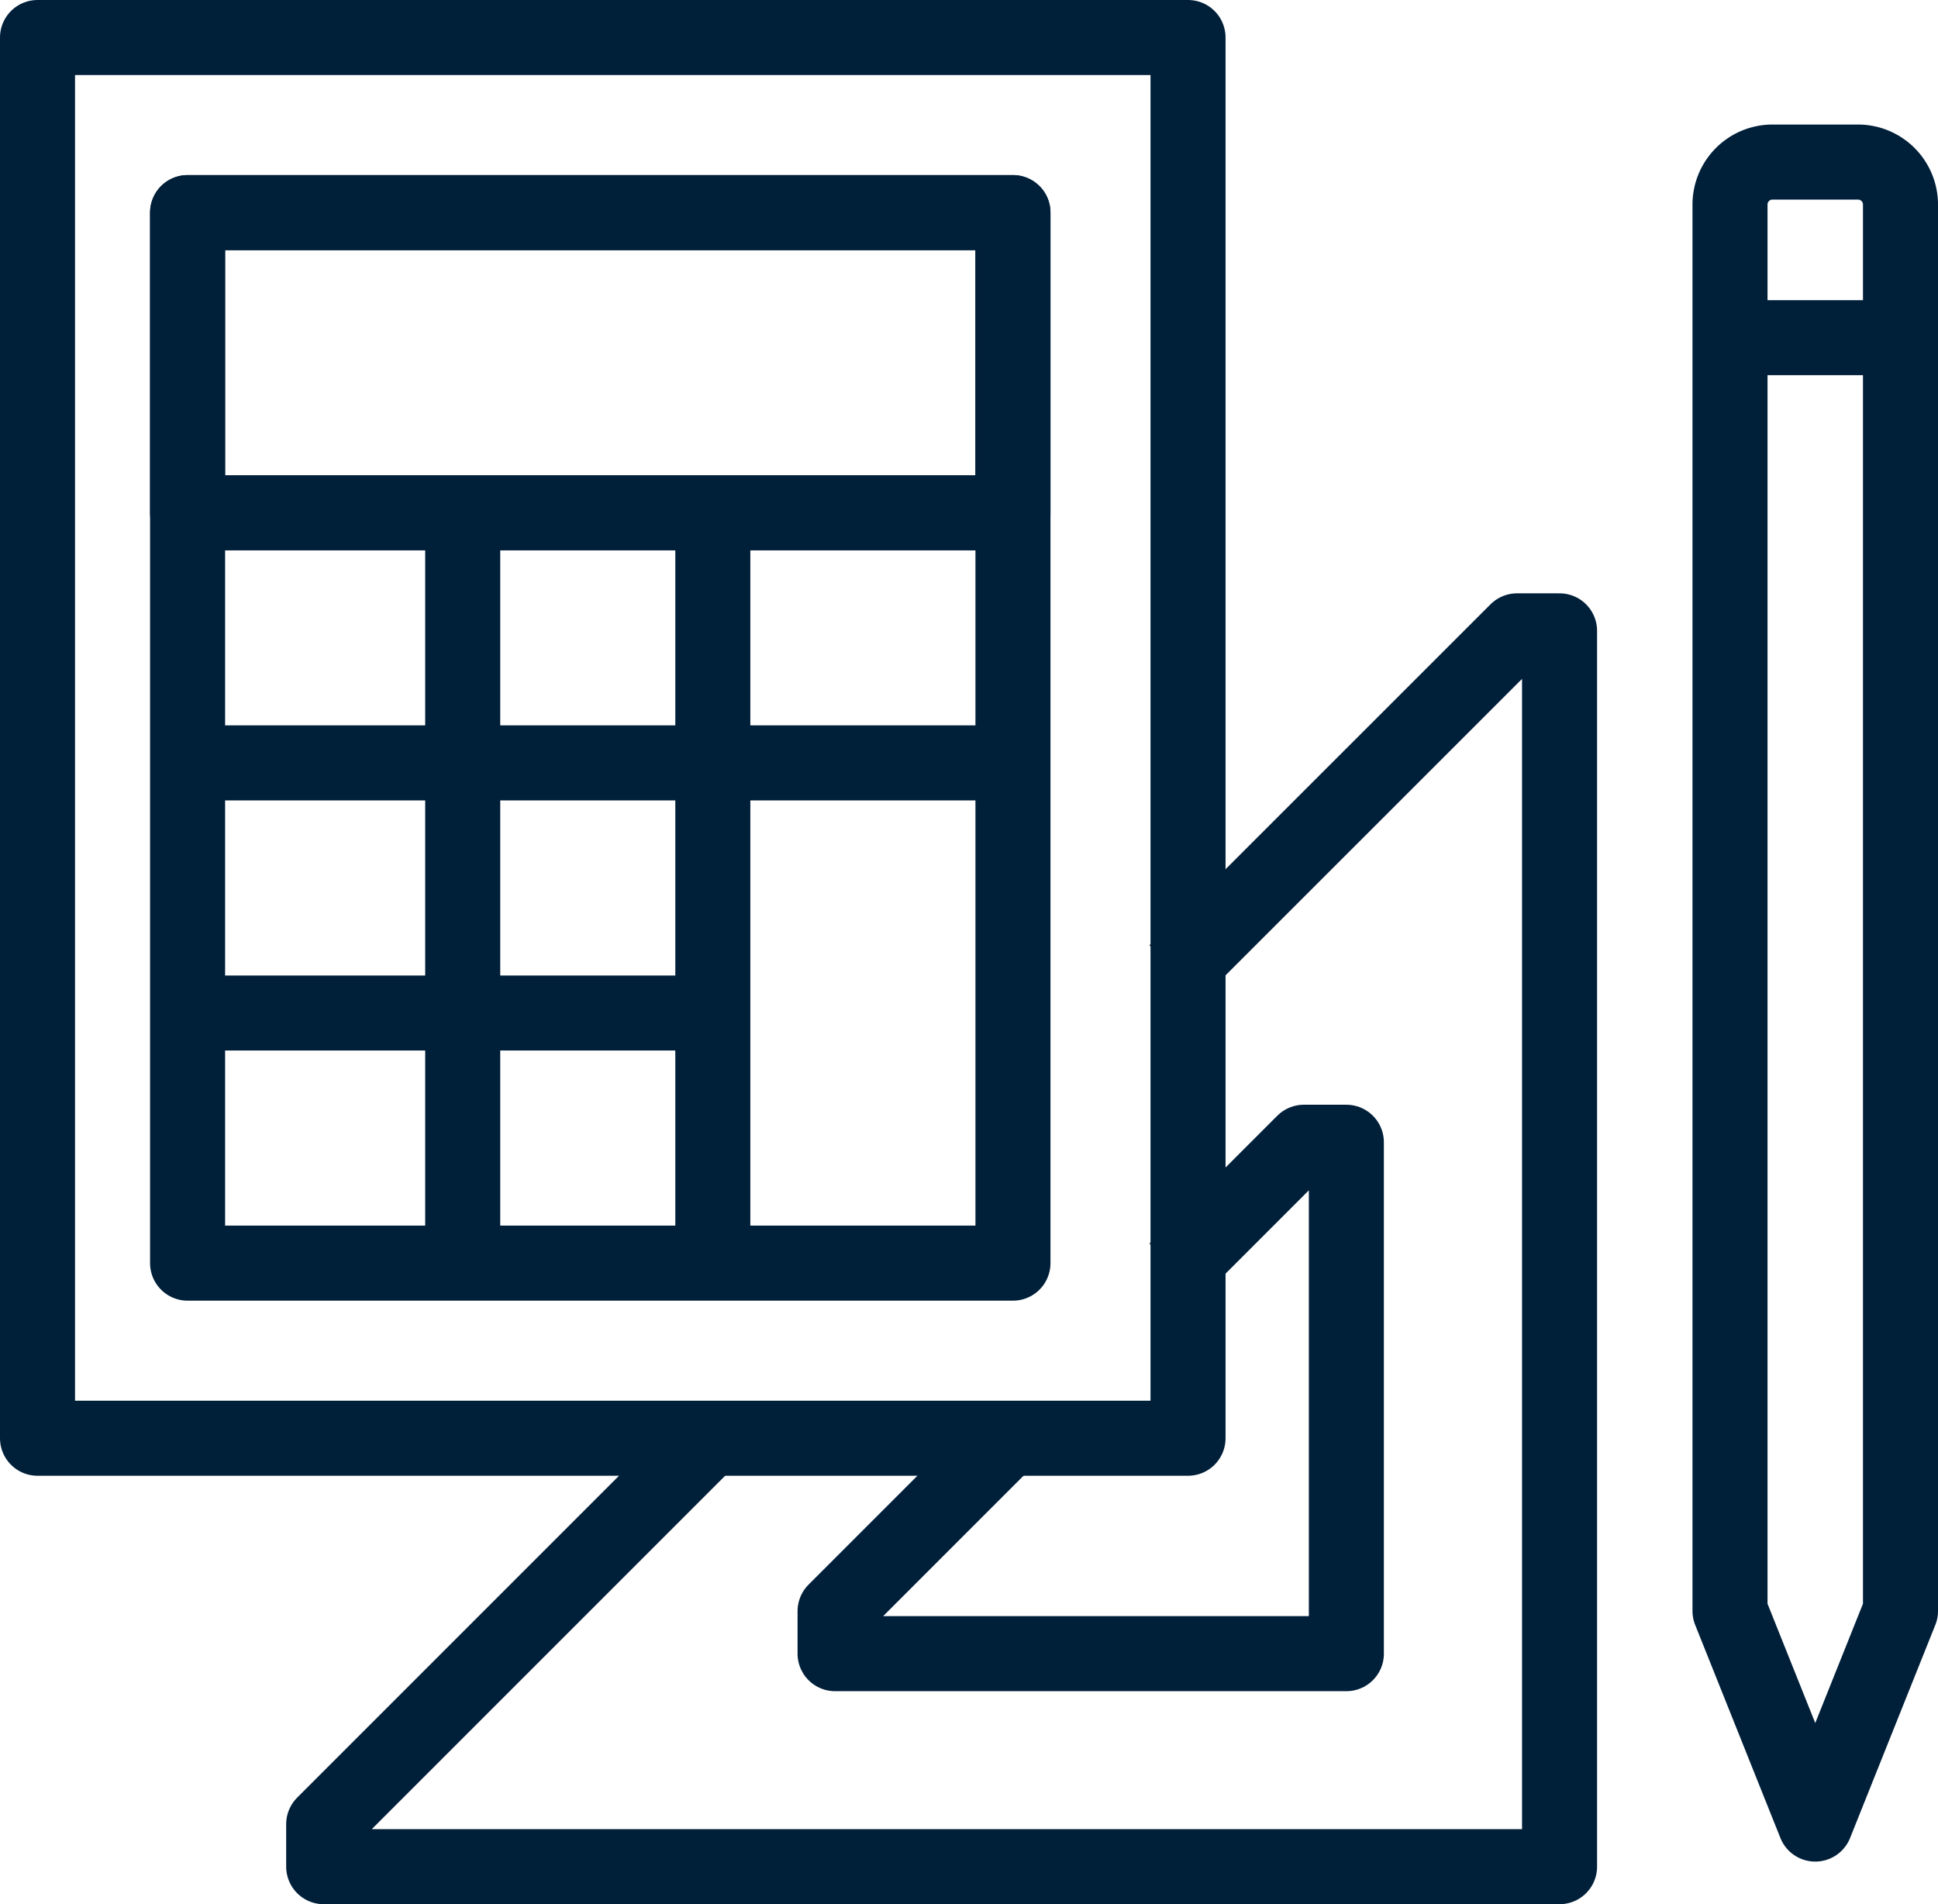 <svg xmlns="http://www.w3.org/2000/svg" width="77.485" height="76.133" viewBox="0 0 77.485 76.133"><g transform="translate(-368.985 -48.633)"><path d="M392.335,96.373,377,111.708v1.7h49.412V64h-1.7L411.077,77.631" transform="translate(4.927 9.854)" fill="none" stroke="#001f39" stroke-linejoin="round" stroke-width="3"/><path d="M402.631,81.112,407.742,76h1.7V96.446H389v-1.7l6.815-6.815" transform="translate(13.373 18.3)" fill="none" stroke="#001f39" stroke-linejoin="round" stroke-width="3"/><path d="M410,54.7v56.227l3.408,8.519,3.408-8.519V54.7a1.7,1.7,0,0,0-1.7-1.7H411.7A1.7,1.7,0,0,0,410,54.7Z" transform="translate(28.154 2.112)" fill="none" stroke="#001f39" stroke-linejoin="round" stroke-width="3"/><line x1="6" transform="translate(438.485 62.133)" fill="none" stroke="#001f39" stroke-linejoin="round" stroke-width="3"/><rect width="33" height="42" stroke-width="3" fill="none" stroke="#001f39" stroke-linejoin="round" transform="translate(376.485 57.133)"/><line x2="33" transform="translate(376.485 69.133)" fill="none" stroke="#001f39" stroke-linejoin="round" stroke-width="3"/><line x2="33" transform="translate(376.485 79.133)" fill="none" stroke="#001f39" stroke-linejoin="round" stroke-width="3"/><line x2="21" transform="translate(376.485 89.133)" fill="none" stroke="#001f39" stroke-linejoin="round" stroke-width="3"/><line y1="30" transform="translate(387.485 69.133)" fill="none" stroke="#001f39" stroke-linejoin="round" stroke-width="3"/><line y1="30" transform="translate(397.485 69.133)" fill="none" stroke="#001f39" stroke-linejoin="round" stroke-width="3"/><rect width="33" height="12" stroke-width="3" fill="none" stroke="#001f39" stroke-linejoin="round" transform="translate(376.485 57.133)"/><rect width="46" height="56" stroke-width="3" fill="none" stroke="#001f39" stroke-linejoin="round" transform="translate(370.485 50.133)"/></g></svg>